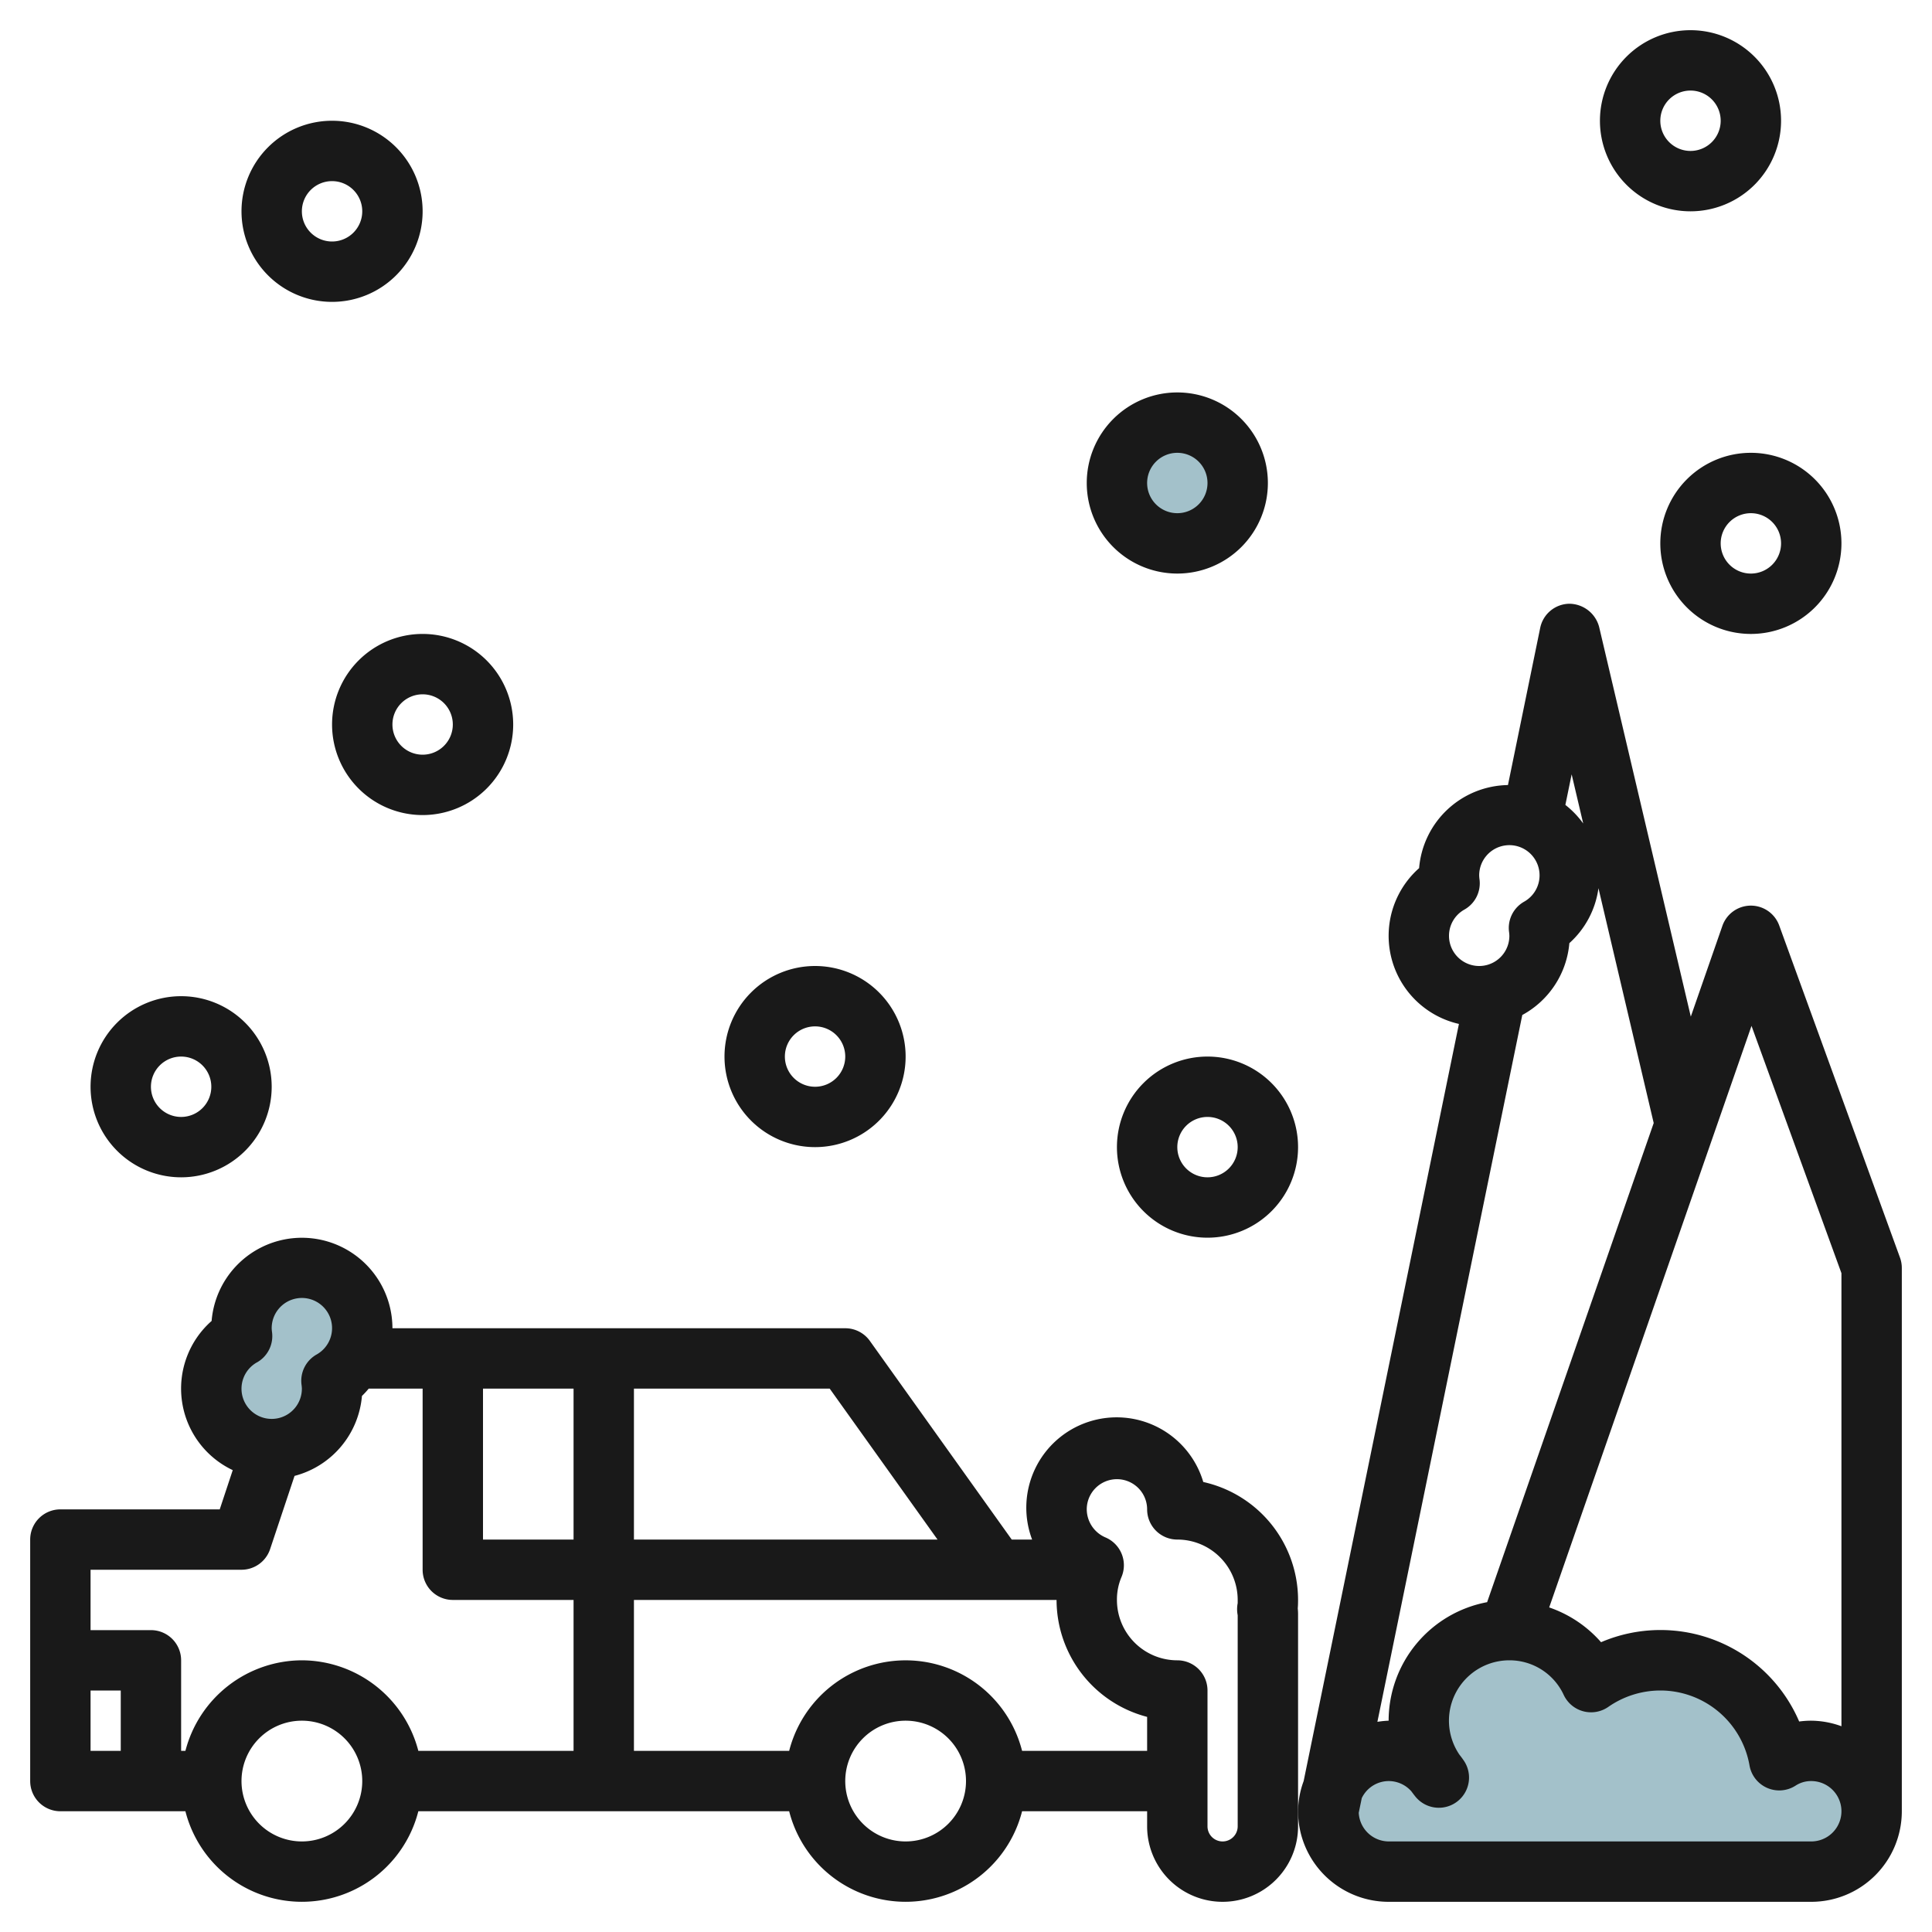 <svg id="Layer_3" height="512" viewBox="0 0 64 64" width="512" xmlns="http://www.w3.org/2000/svg" data-name="Layer 3"><path d="m62 59.991a2.006 2.006 0 0 1 -2 2h-14a2 2 0 1 1 1.51-3.32 3.026 3.026 0 0 1 -.51-1.68 3 3 0 0 1 5.71-1.28 4 4 0 0 1 6.23 2.59 1.936 1.936 0 0 1 1.06-.31 2.006 2.006 0 0 1 2 2z" fill="#a3c1ca"/><path d="m12 43.991a2.023 2.023 0 0 1 -.27 1 1.974 1.974 0 0 1 -.75.74 2.112 2.112 0 0 1 .02.26 2 2 0 1 1 -2.98-1.74 2.112 2.112 0 0 1 -.02-.26 2 2 0 0 1 4 0z" fill="#a3c1ca"/><circle cx="39" cy="15.991" fill="#a3c1ca" r="2"/><g fill="#191919"><path d="m58.939 30.658a1 1 0 0 0 -.939-.658h-.007a1 1 0 0 0 -.937.671l-1.046 3.006-3.036-12.906a1.03 1.03 0 0 0 -.989-.771 1 1 0 0 0 -.964.8l-1.068 5.206a3 3 0 0 0 -2.943 2.752 2.994 2.994 0 0 0 1.319 5.161l-5.144 25.081a2.954 2.954 0 0 0 -.185 1 3 3 0 0 0 3 3h14a3 3 0 0 0 3-3v-18a1 1 0 0 0 -.061-.342zm-.918 3.326 2.979 8.192v15.008a2.966 2.966 0 0 0 -1-.184 3.013 3.013 0 0 0 -.4.027 5 5 0 0 0 -6.563-2.627 4.014 4.014 0 0 0 -1.718-1.152zm-8.758 19.09a4 4 0 0 0 -3.263 3.926 2.858 2.858 0 0 0 -.372.038l4.8-23.415a3 3 0 0 0 1.559-2.38 2.985 2.985 0 0 0 .964-1.82l1.83 7.779zm2.8-27.423.383 1.628a3.022 3.022 0 0 0 -.591-.615zm-4.063 5.349a.993.993 0 0 1 .507-.867 1 1 0 0 0 .505-.995 1.163 1.163 0 0 1 -.012-.138 1 1 0 1 1 1.493.867 1 1 0 0 0 -.505.995 1.163 1.163 0 0 1 .012.138 1 1 0 0 1 -2 0zm12 30h-14a1 1 0 0 1 -.99-.949l.1-.486a.994.994 0 0 1 .89-.565 1 1 0 0 1 .755.342q.061.084.126.165a1 1 0 0 0 1.606-1.19c-.046-.066-.092-.13-.142-.192a2 2 0 0 1 1.655-3.125 1.976 1.976 0 0 1 1.8 1.146 1 1 0 0 0 1.473.4 3.026 3.026 0 0 1 1.727-.546 3 3 0 0 1 2.955 2.483 1 1 0 0 0 1.528.667.933.933 0 0 1 .517-.15 1 1 0 0 1 0 2z"/><path d="m42.99 53.28c.008-.093.01-.187.01-.28a4.007 4.007 0 0 0 -3.14-3.907 2.993 2.993 0 1 0 -5.67 1.907h-.675l-4.7-6.581a1 1 0 0 0 -.815-.419h-15a3 3 0 0 0 -5.99-.242 2.988 2.988 0 0 0 .7 4.942l-.431 1.3h-5.279a1 1 0 0 0 -1 1v8a1 1 0 0 0 1 1h4.142a3.981 3.981 0 0 0 7.716 0h12.284a3.981 3.981 0 0 0 7.716 0h4.142v.5a2.5 2.5 0 0 0 5 0v-7a1.881 1.881 0 0 0 -.01-.22zm-11.933-2.28h-10.057v-5h6.485zm-15.057-5h3v5h-3zm-7.493-.866a1 1 0 0 0 .505-1 1.163 1.163 0 0 1 -.012-.134 1 1 0 1 1 1.493.867 1 1 0 0 0 -.505 1 1.163 1.163 0 0 1 .012.133 1 1 0 1 1 -1.493-.867zm-5.507 10.866h1v2h-1zm7 5a2 2 0 1 1 2-2 2 2 0 0 1 -2 2zm0-6a4 4 0 0 0 -3.858 3h-.142v-3a1 1 0 0 0 -1-1h-2v-2h5a1 1 0 0 0 .948-.684l.809-2.425a3 3 0 0 0 2.233-2.648 3.04 3.04 0 0 0 .224-.243h1.786v6a1 1 0 0 0 1 1h4v5h-5.142a4 4 0 0 0 -3.858-3zm20 6a2 2 0 1 1 2-2 2 2 0 0 1 -2 2zm3.858-3a3.981 3.981 0 0 0 -7.716 0h-5.142v-5h14a4.008 4.008 0 0 0 3 3.874v1.126zm7.142-4.493v6.993a.5.5 0 0 1 -1 0v-4.5a1 1 0 0 0 -1-1 2 2 0 0 1 -2-2 1.9 1.9 0 0 1 .149-.755 1 1 0 0 0 -.523-1.313 1.02 1.02 0 0 1 -.626-.932 1 1 0 0 1 2 0 1 1 0 0 0 1 1 2 2 0 0 1 2 2v.107a1.036 1.036 0 0 0 0 .4z"/><path d="m14 27a3 3 0 1 0 -3-3 3 3 0 0 0 3 3zm0-4a1 1 0 1 1 -1 1 1 1 0 0 1 1-1z"/><path d="m42 16a3 3 0 1 0 -3 3 3 3 0 0 0 3-3zm-4 0a1 1 0 1 1 1 1 1 1 0 0 1 -1-1z"/><path d="m14 7a3 3 0 1 0 -3 3 3 3 0 0 0 3-3zm-4 0a1 1 0 1 1 1 1 1 1 0 0 1 -1-1z"/><path d="m27 32a3 3 0 1 0 3 3 3 3 0 0 0 -3-3zm0 4a1 1 0 1 1 1-1 1 1 0 0 1 -1 1z"/><path d="m40 41a3 3 0 1 0 -3-3 3 3 0 0 0 3 3zm0-4a1 1 0 1 1 -1 1 1 1 0 0 1 1-1z"/><path d="m59 4a3 3 0 1 0 -3 3 3 3 0 0 0 3-3zm-4 0a1 1 0 1 1 1 1 1 1 0 0 1 -1-1z"/><path d="m58 21a3 3 0 1 0 -3-3 3 3 0 0 0 3 3zm0-4a1 1 0 1 1 -1 1 1 1 0 0 1 1-1z"/><path d="m6 33a3 3 0 1 0 3 3 3 3 0 0 0 -3-3zm0 4a1 1 0 1 1 1-1 1 1 0 0 1 -1 1z"/></g></svg>